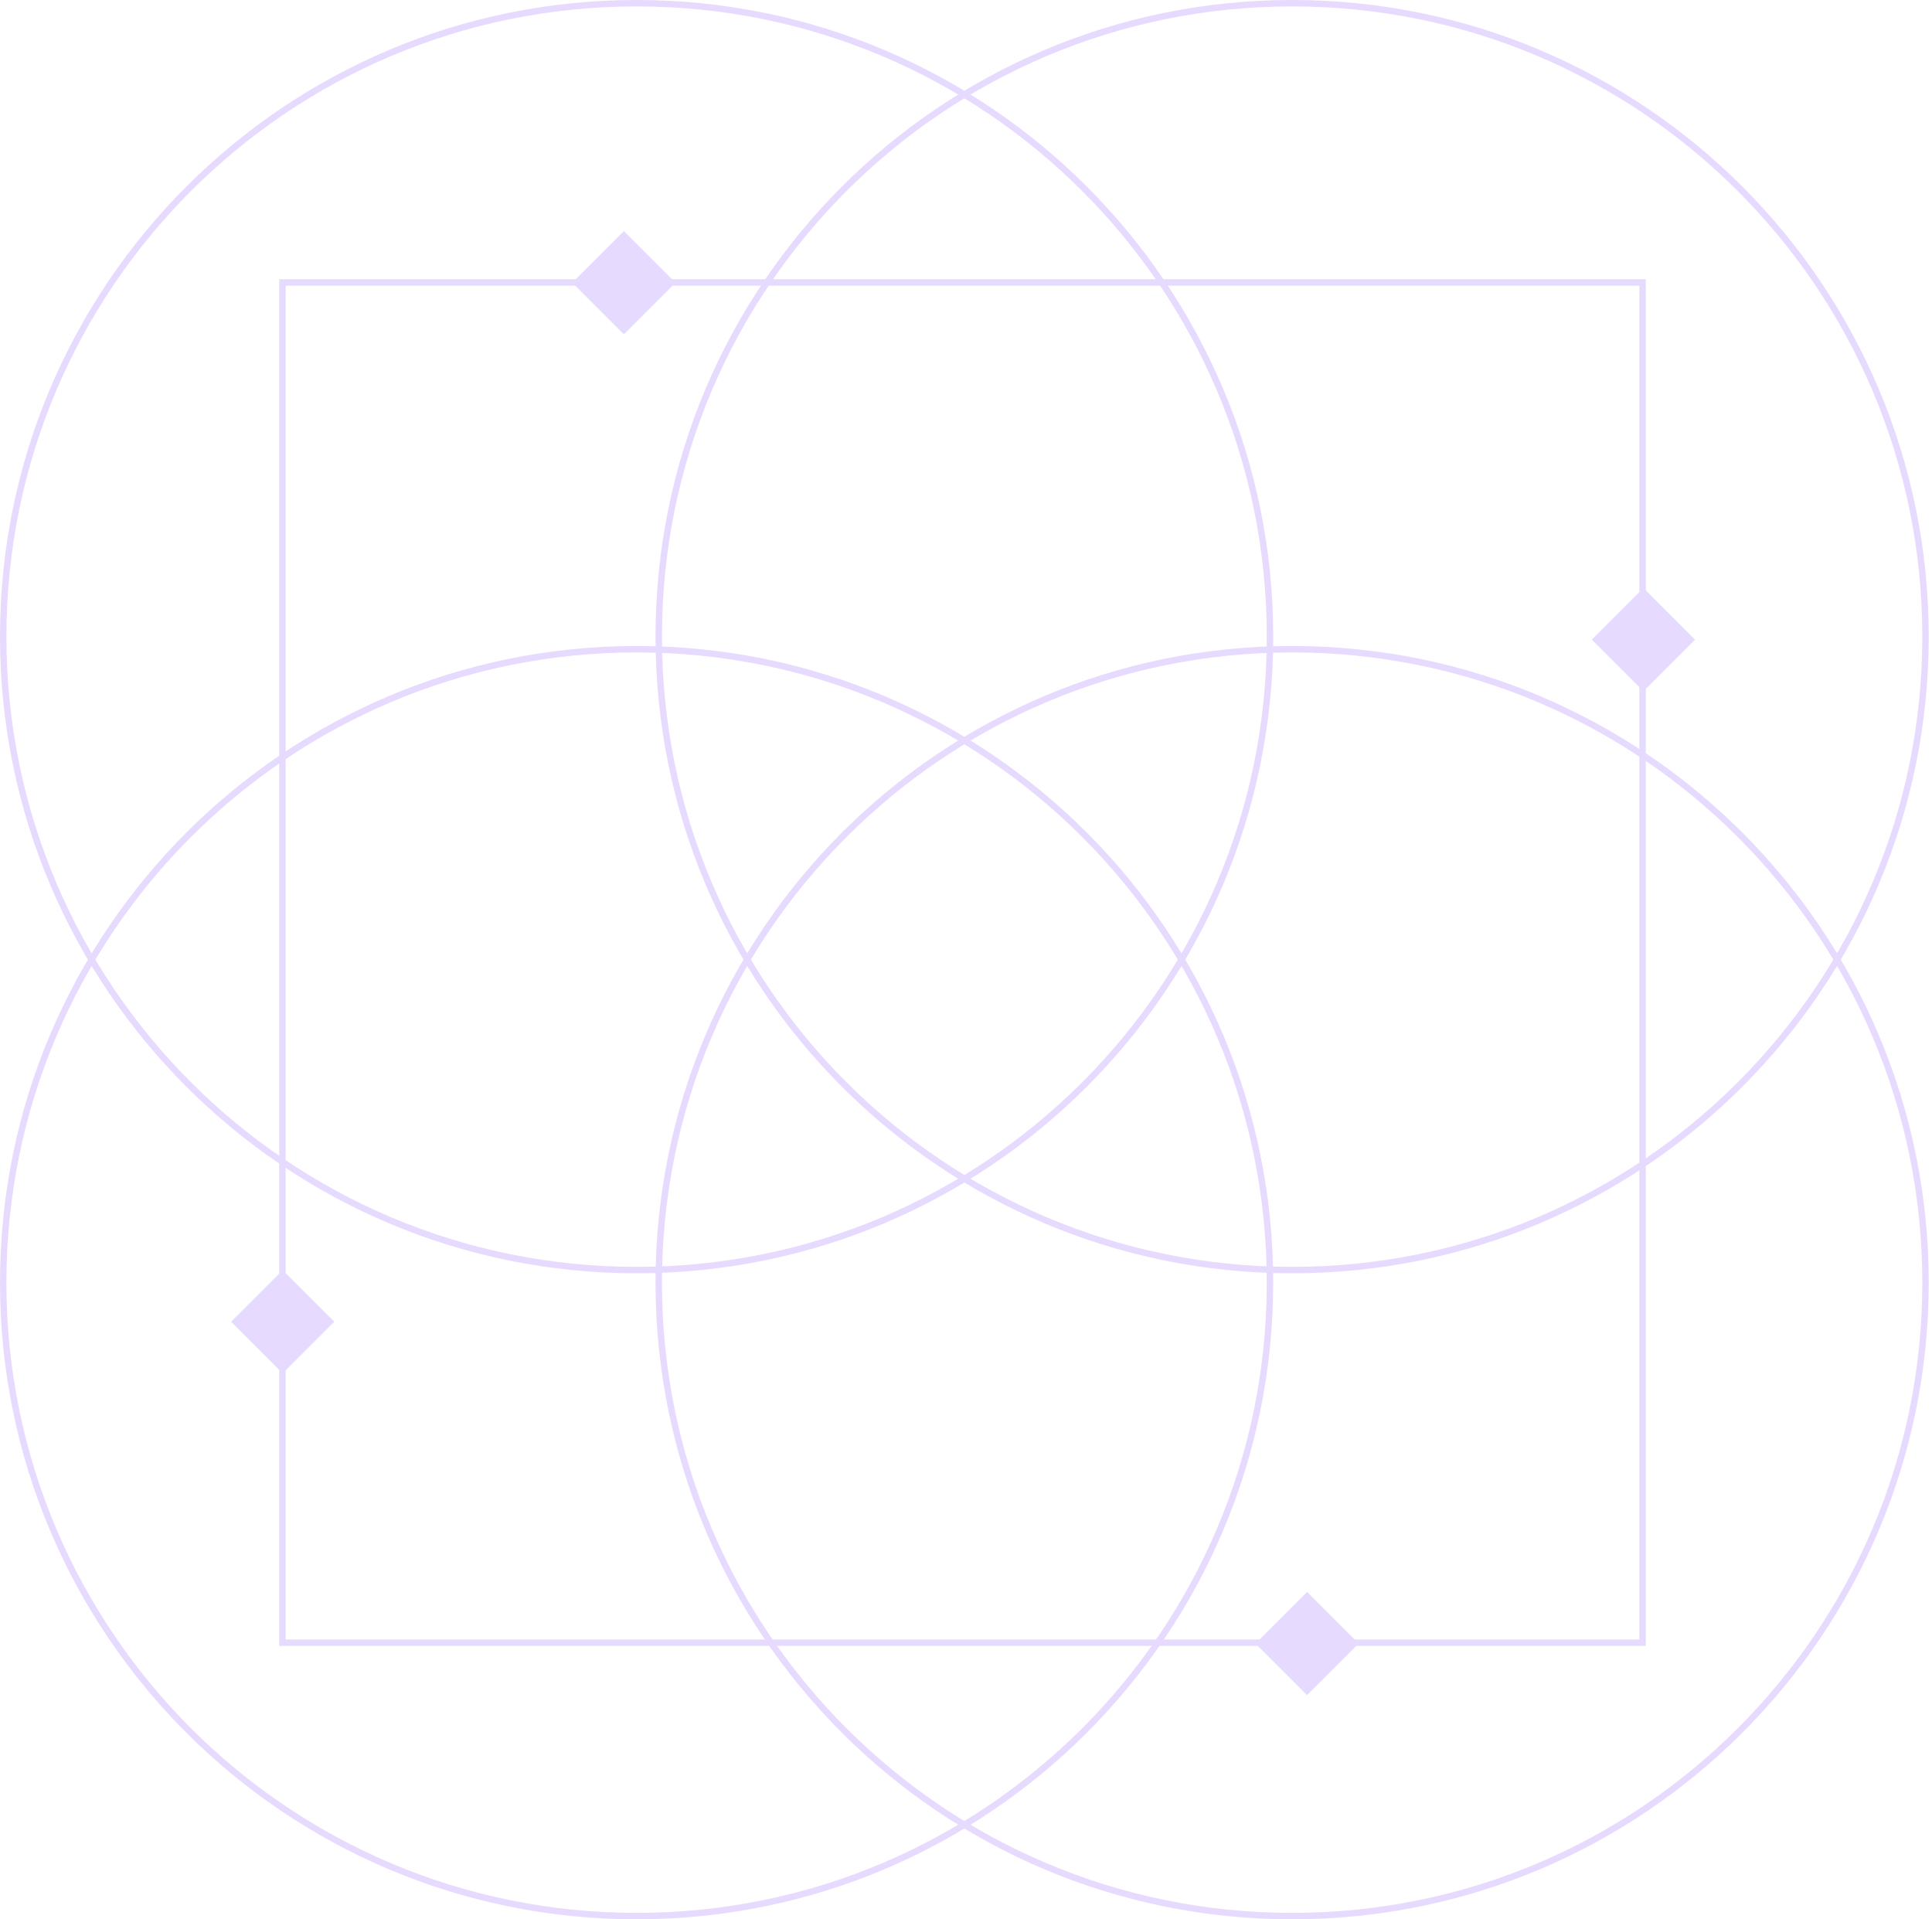 <svg width="301" height="299" viewBox="0 0 301 299" fill="none" xmlns="http://www.w3.org/2000/svg">
<g clip-path="url(#clip0_1575_730)">
<path d="M99.18 197.86C153.679 197.86 197.86 153.679 197.86 99.18C197.86 44.681 153.679 0.5 99.18 0.5C44.681 0.5 0.5 44.681 0.5 99.18C0.5 153.679 44.681 197.86 99.18 197.86Z" stroke="#E6DAFE" stroke-miterlimit="10"/>
<path d="M201.31 197.86C255.809 197.86 299.99 153.679 299.99 99.18C299.99 44.681 255.809 0.5 201.31 0.5C146.81 0.5 102.63 44.681 102.63 99.18C102.63 153.679 146.81 197.86 201.31 197.86Z" stroke="#E6DAFE" stroke-miterlimit="10"/>
<path d="M99.18 298.5C153.679 298.5 197.86 254.319 197.86 199.82C197.86 145.321 153.679 101.14 99.18 101.14C44.681 101.14 0.5 145.321 0.5 199.82C0.5 254.319 44.681 298.5 99.18 298.5Z" stroke="#E6DAFE" stroke-miterlimit="10"/>
<path d="M201.31 298.5C255.809 298.5 299.99 254.319 299.99 199.82C299.99 145.321 255.809 101.14 201.31 101.14C146.81 101.14 102.63 145.321 102.63 199.82C102.63 254.319 146.81 298.5 201.31 298.5Z" stroke="#E6DAFE" stroke-miterlimit="10"/>
<path d="M255.91 44H44V255.91H255.91V44Z" stroke="#E6DAFE" stroke-miterlimit="10"/>
<path d="M97.203 36L89.163 44.04L97.203 52.08L105.243 44.04L97.203 36Z" fill="#E6DAFE"/>
<path d="M256.04 91.608L248 99.648L256.04 107.688L264.08 99.648L256.04 91.608Z" fill="#E6DAFE"/>
<path d="M203.637 248L195.597 256.04L203.637 264.08L211.677 256.04L203.637 248Z" fill="#E6DAFE"/>
<path d="M44.04 197.868L36 205.908L44.04 213.948L52.08 205.908L44.04 197.868Z" fill="#E6DAFE"/>
</g>
<defs>
<clipPath id="clip0_1575_730">
<rect width="300.49" height="299" fill="white"/>
</clipPath>
</defs>
</svg>
